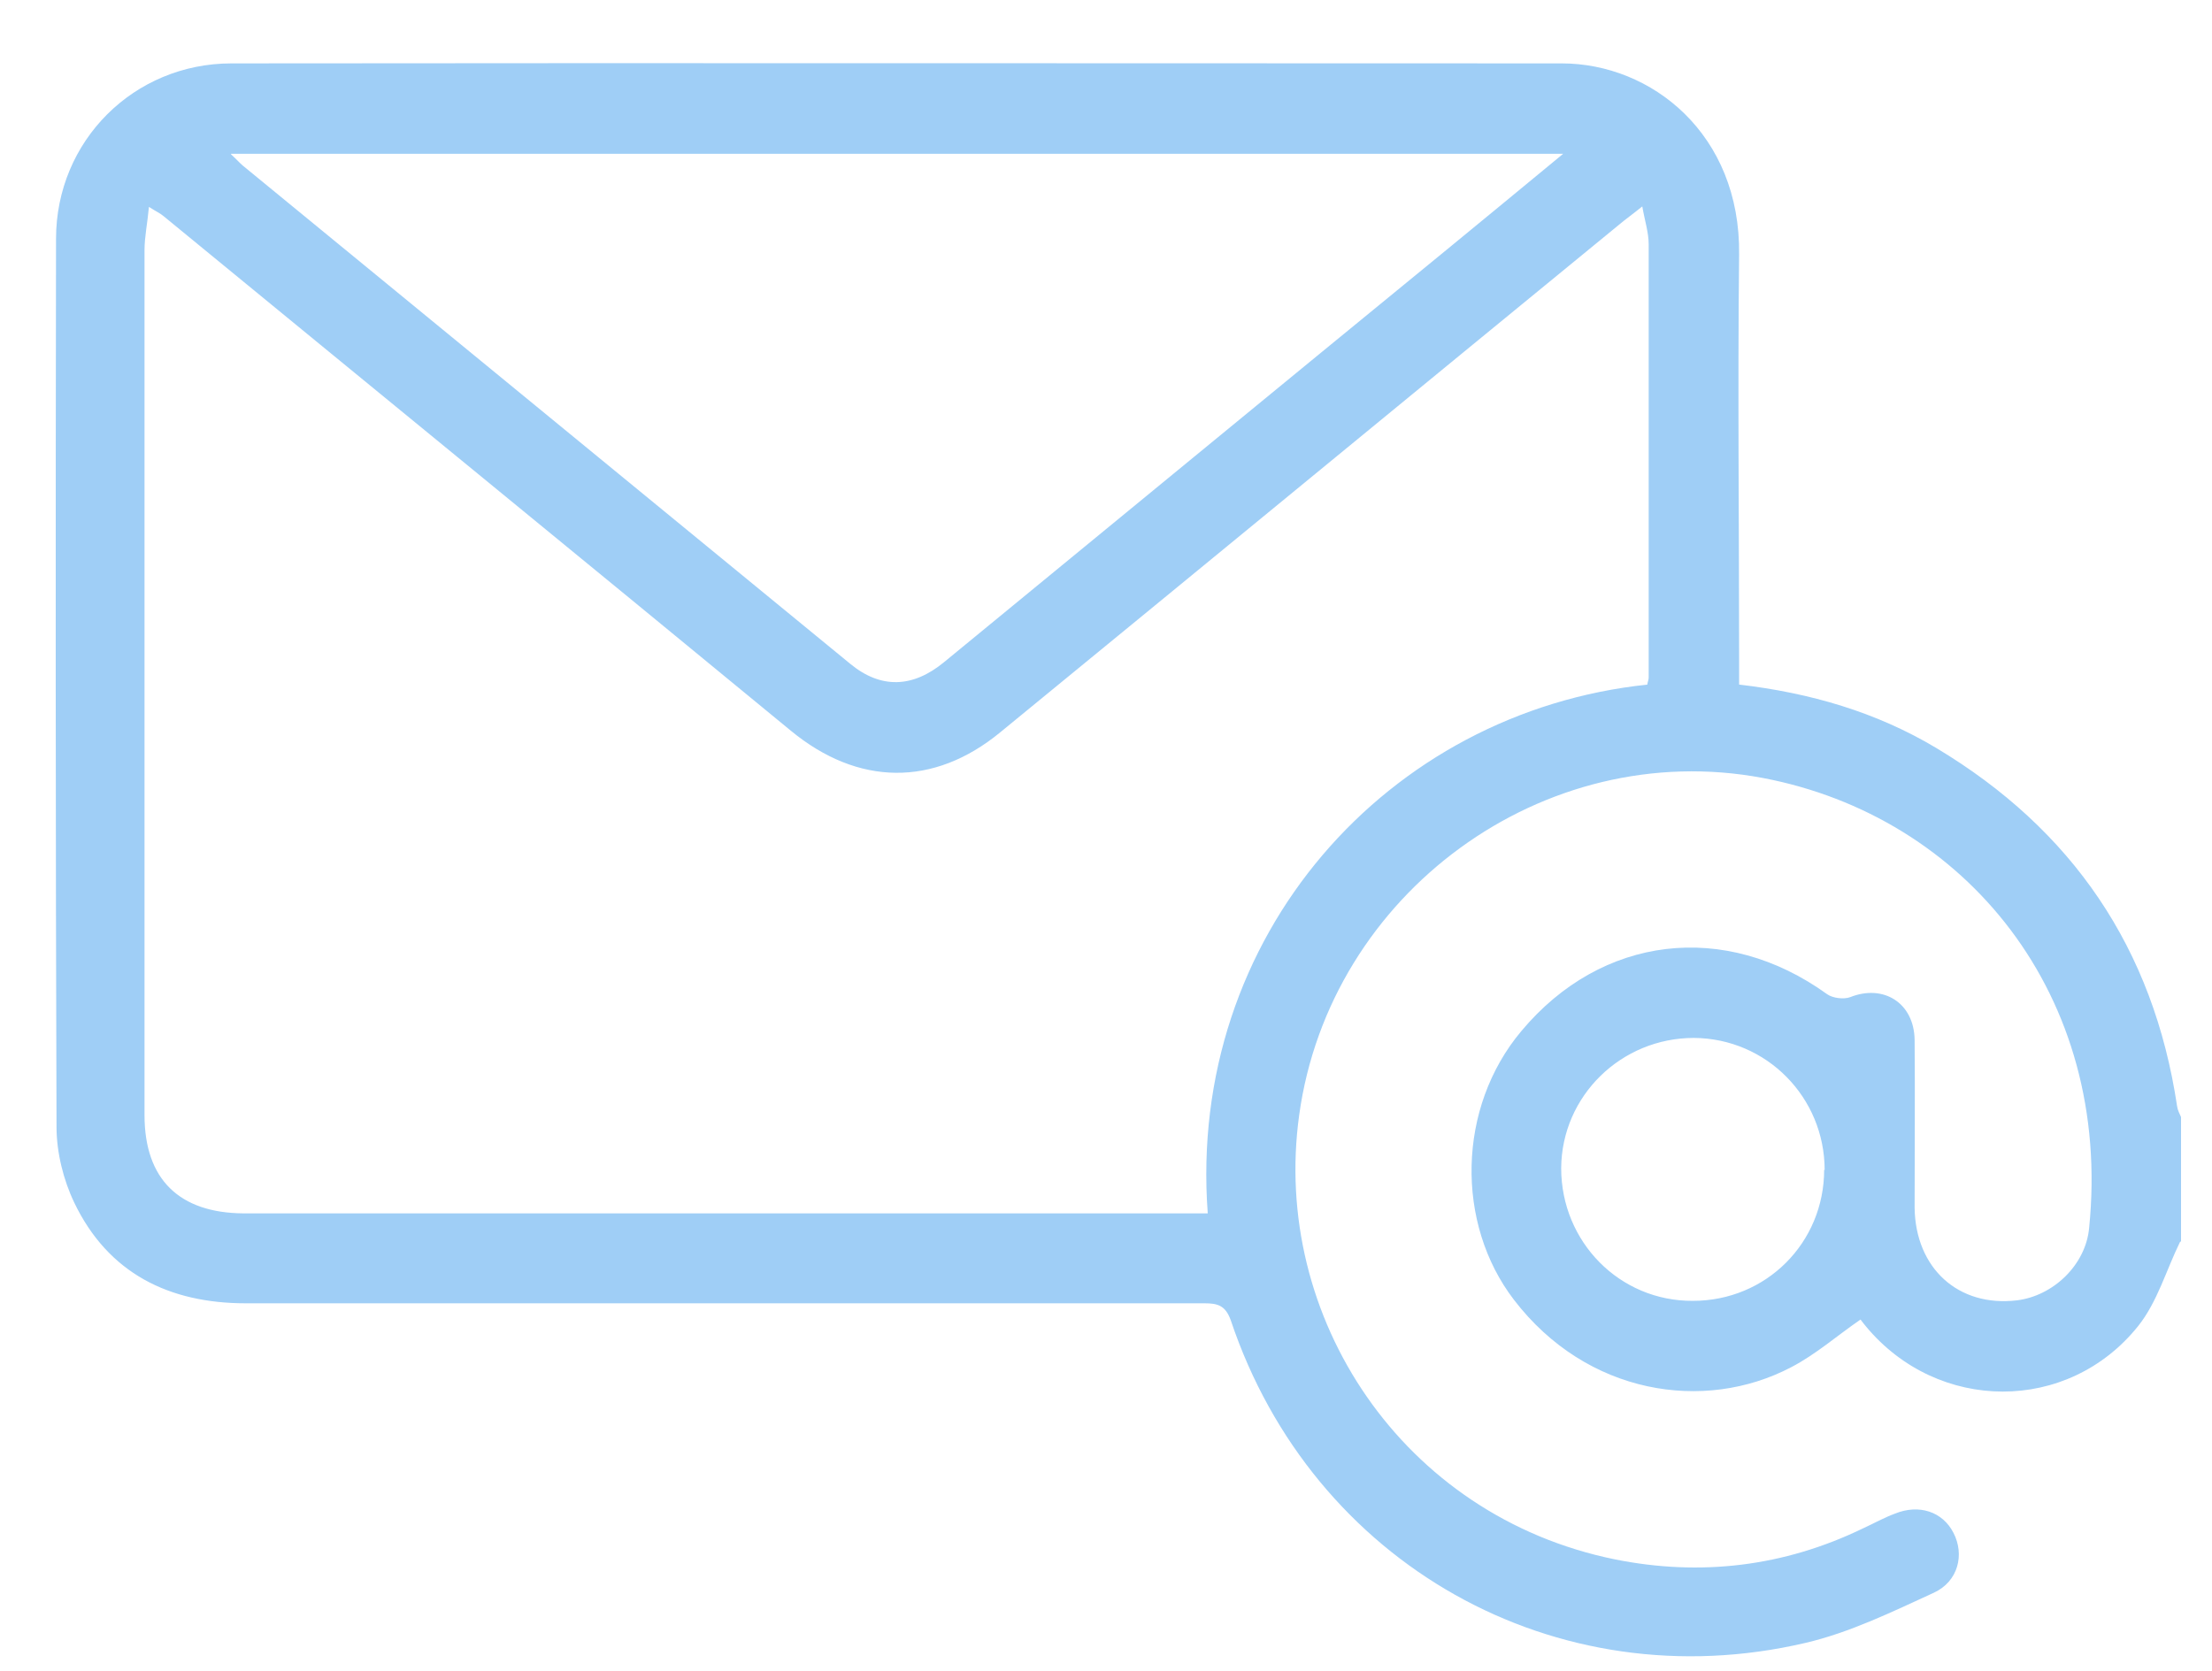 <svg xmlns="http://www.w3.org/2000/svg" id="Capa_1" viewBox="0 0 45 34"><defs><style>      .cls-1 {        fill: #9fcef6;      }    </style></defs><path class="cls-1" d="M44.35,25.27c-.28.57-.46,1.22-.85,1.71-1.43,1.79-4.08,1.77-5.54.01-.04-.05-.09-.11-.11-.14-.48.33-.91.71-1.41.97-1.77.93-4.16.56-5.64-1.37-1.19-1.55-1.16-3.91.15-5.47,1.63-1.95,4.14-2.25,6.22-.75.11.08.34.11.47.06.68-.27,1.3.12,1.31.87.01,1.14,0,2.28,0,3.42.02,1.23.89,2.02,2.08,1.88.74-.09,1.4-.72,1.47-1.47.48-4.74-2.52-8.38-6.64-9.16-4.46-.84-8.81,2.35-9.43,6.86-.57,4.11,2.1,8.16,6.42,9.04,1.74.35,3.44.15,5.05-.63.22-.1.43-.22.65-.3.49-.2.97-.04,1.19.39.23.44.1.99-.4,1.22-.85.39-1.71.81-2.61,1.02-5.08,1.19-10.03-1.61-11.69-6.56-.11-.31-.27-.35-.54-.35-6.5,0-13,0-19.5,0-1.56,0-2.8-.61-3.49-2.05-.22-.46-.36-1.02-.36-1.54-.02-6.02-.02-12.05-.01-18.07,0-1.99,1.58-3.57,3.57-3.57,9.02-.01,18.04,0,27.06,0,1.83,0,3.64,1.44,3.61,3.89-.03,2.74,0,5.49,0,8.23v.52c1.45.17,2.79.56,4.01,1.29,2.77,1.66,4.42,4.08,4.9,7.29.01.08.05.15.08.22v2.53ZM33.51,13.94c.01-.07.03-.11.03-.15,0-2.94,0-5.88,0-8.82,0-.24-.08-.48-.13-.77-.21.17-.34.26-.47.37-4.2,3.44-8.39,6.89-12.59,10.33-1.36,1.12-2.9,1.09-4.26-.03C11.84,11.37,7.58,7.89,3.33,4.4c-.07-.06-.16-.1-.3-.19-.03.33-.09.61-.09.88,0,5.87,0,11.74,0,17.6,0,1.31.71,1.99,2.01,2,6.39,0,12.78,0,19.17,0h.45c-.42-5.64,3.66-10.21,8.95-10.76M4.7,3.14c.13.12.18.18.24.23,4.12,3.38,8.24,6.76,12.36,10.14.62.51,1.27.49,1.91-.04,3.4-2.79,6.8-5.59,10.21-8.38.77-.63,1.53-1.26,2.38-1.96H4.7ZM37.12,23.81c0-1.48-1.18-2.68-2.66-2.69-1.48,0-2.69,1.18-2.7,2.65,0,1.5,1.19,2.71,2.68,2.7,1.49,0,2.67-1.18,2.67-2.67"></path></svg>